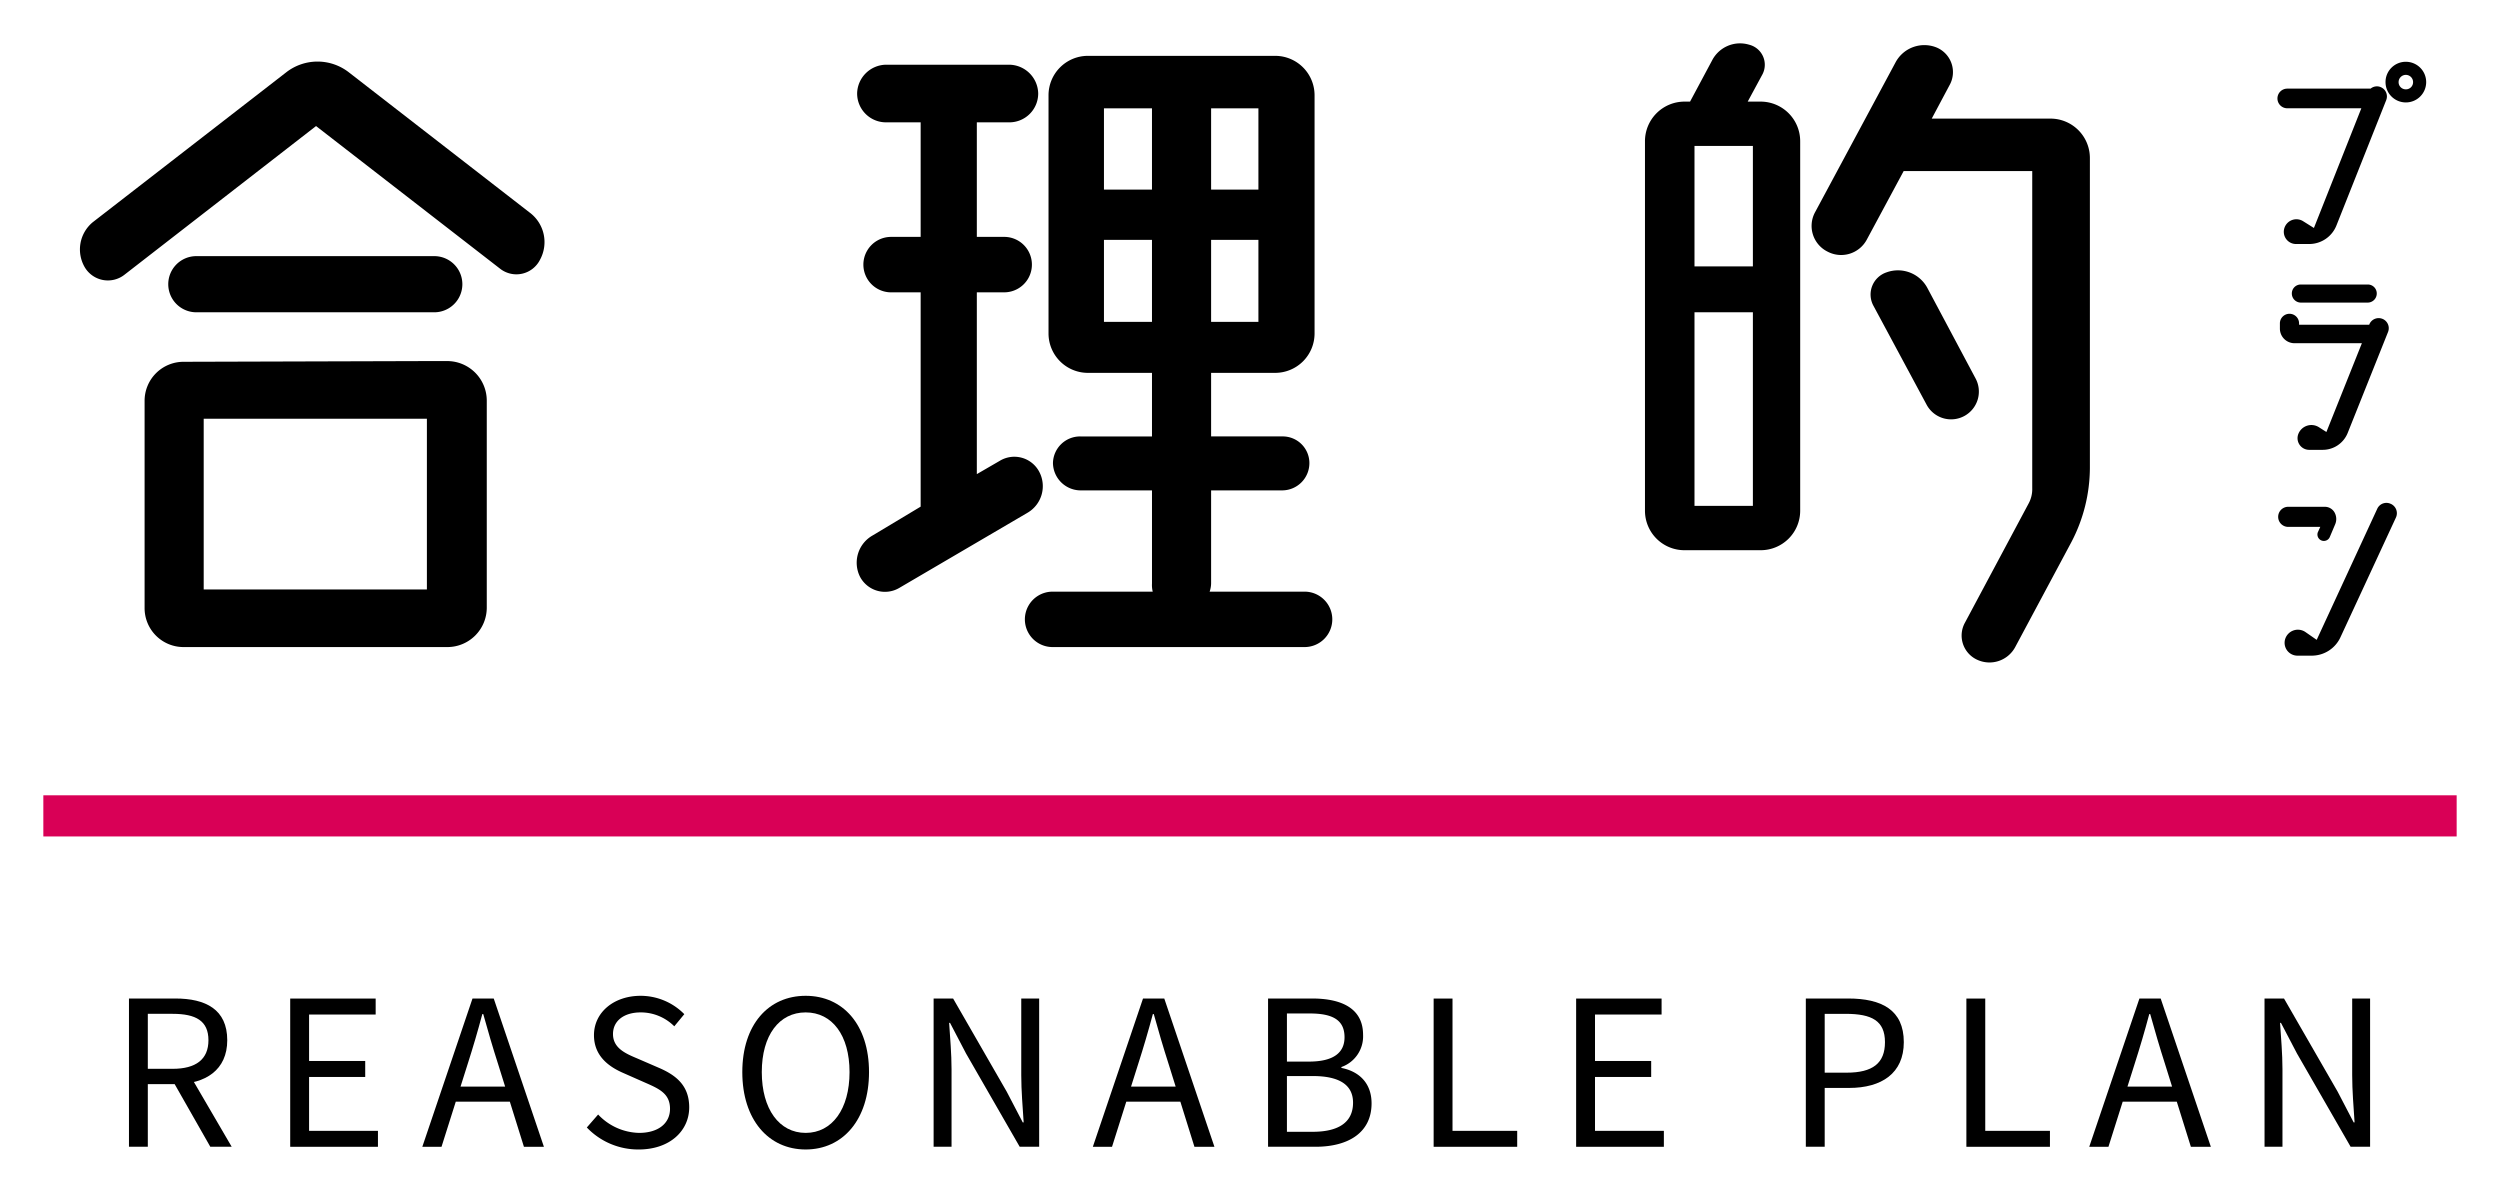 <svg xmlns="http://www.w3.org/2000/svg" xmlns:xlink="http://www.w3.org/1999/xlink" width="519.144" height="247.7" viewBox="0 0 519.144 247.7"><defs><style>.a{fill:#d90056;}.b{filter:url(#ao);}.c{filter:url(#am);}.d{filter:url(#ak);}.e{filter:url(#ai);}.f{filter:url(#ag);}.g{filter:url(#ae);}.h{filter:url(#ac);}.i{filter:url(#aa);}.j{filter:url(#y);}.k{filter:url(#w);}.l{filter:url(#u);}.m{filter:url(#s);}.n{filter:url(#q);}.o{filter:url(#o);}.p{filter:url(#m);}.q{filter:url(#k);}.r{filter:url(#i);}.s{filter:url(#g);}.t{filter:url(#e);}.u{filter:url(#c);}.v{filter:url(#a);}*{font-family:-apple-system,BlinkMacSystemFont, mplus-1c, "M + 1c", "Hiragino Kaku Gothic ProN", "Hiragino Sans", sans-serif;}</style><filter id="a" x="7.587" y="3.782" width="114.482" height="139.584" filterUnits="userSpaceOnUse"><feOffset dy="3" input="SourceAlpha"/><feGaussianBlur stdDeviation="3" result="b"/><feFlood flood-opacity="0.161"/><feComposite operator="in" in2="b"/><feComposite in="SourceGraphic"/></filter><filter id="c" x="168.902" y="2.593" width="116.757" height="140.77" filterUnits="userSpaceOnUse"><feOffset dy="3" input="SourceAlpha"/><feGaussianBlur stdDeviation="3" result="d"/><feFlood flood-opacity="0.161"/><feComposite operator="in" in2="d"/><feComposite in="SourceGraphic"/></filter><filter id="e" x="332.596" y="0" width="110.389" height="146.561" filterUnits="userSpaceOnUse"><feOffset dy="3" input="SourceAlpha"/><feGaussianBlur stdDeviation="3" result="f"/><feFlood flood-opacity="0.161"/><feComposite operator="in" in2="f"/><feComposite in="SourceGraphic"/></filter><filter id="g" x="463.957" y="3.823" width="48.863" height="55.847" filterUnits="userSpaceOnUse"><feOffset dy="3" input="SourceAlpha"/><feGaussianBlur stdDeviation="3" result="h"/><feFlood flood-opacity="0.161"/><feComposite operator="in" in2="h"/><feComposite in="SourceGraphic"/></filter><filter id="i" x="464.43" y="50.081" width="40.611" height="52.334" filterUnits="userSpaceOnUse"><feOffset dy="3" input="SourceAlpha"/><feGaussianBlur stdDeviation="3" result="j"/><feFlood flood-opacity="0.161"/><feComposite operator="in" in2="j"/><feComposite in="SourceGraphic"/></filter><filter id="k" x="464.051" y="95.423" width="42.666" height="49.73" filterUnits="userSpaceOnUse"><feOffset dy="3" input="SourceAlpha"/><feGaussianBlur stdDeviation="3" result="l"/><feFlood flood-opacity="0.161"/><feComposite operator="in" in2="l"/><feComposite in="SourceGraphic"/></filter><filter id="m" x="17.783" y="198.353" width="39.33" height="48.786" filterUnits="userSpaceOnUse"><feOffset dy="3" input="SourceAlpha"/><feGaussianBlur stdDeviation="3" result="n"/><feFlood flood-opacity="0.161"/><feComposite operator="in" in2="n"/><feComposite in="SourceGraphic"/></filter><filter id="o" x="51.265" y="198.353" width="36.213" height="48.786" filterUnits="userSpaceOnUse"><feOffset dy="3" input="SourceAlpha"/><feGaussianBlur stdDeviation="3" result="p"/><feFlood flood-opacity="0.161"/><feComposite operator="in" in2="p"/><feComposite in="SourceGraphic"/></filter><filter id="q" x="78.695" y="198.357" width="43.248" height="48.782" filterUnits="userSpaceOnUse"><feOffset dy="3" input="SourceAlpha"/><feGaussianBlur stdDeviation="3" result="r"/><feFlood flood-opacity="0.161"/><feComposite operator="in" in2="r"/><feComposite in="SourceGraphic"/></filter><filter id="s" x="112.862" y="197.788" width="39.258" height="49.908" filterUnits="userSpaceOnUse"><feOffset dy="3" input="SourceAlpha"/><feGaussianBlur stdDeviation="3" result="t"/><feFlood flood-opacity="0.161"/><feComposite operator="in" in2="t"/><feComposite in="SourceGraphic"/></filter><filter id="u" x="145.149" y="197.788" width="44.314" height="49.912" filterUnits="userSpaceOnUse"><feOffset dy="3" input="SourceAlpha"/><feGaussianBlur stdDeviation="3" result="v"/><feFlood flood-opacity="0.161"/><feComposite operator="in" in2="v"/><feComposite in="SourceGraphic"/></filter><filter id="w" x="184.876" y="198.353" width="39.918" height="48.786" filterUnits="userSpaceOnUse"><feOffset dy="3" input="SourceAlpha"/><feGaussianBlur stdDeviation="3" result="x"/><feFlood flood-opacity="0.161"/><feComposite operator="in" in2="x"/><feComposite in="SourceGraphic"/></filter><filter id="y" x="217.935" y="198.357" width="43.248" height="48.782" filterUnits="userSpaceOnUse"><feOffset dy="3" input="SourceAlpha"/><feGaussianBlur stdDeviation="3" result="z"/><feFlood flood-opacity="0.161"/><feComposite operator="in" in2="z"/><feComposite in="SourceGraphic"/></filter><filter id="aa" x="254.323" y="198.353" width="39.492" height="48.786" filterUnits="userSpaceOnUse"><feOffset dy="3" input="SourceAlpha"/><feGaussianBlur stdDeviation="3" result="ab"/><feFlood flood-opacity="0.161"/><feComposite operator="in" in2="ab"/><feComposite in="SourceGraphic"/></filter><filter id="ac" x="288.703" y="198.353" width="35.352" height="48.786" filterUnits="userSpaceOnUse"><feOffset dy="3" input="SourceAlpha"/><feGaussianBlur stdDeviation="3" result="ad"/><feFlood flood-opacity="0.161"/><feComposite operator="in" in2="ad"/><feComposite in="SourceGraphic"/></filter><filter id="ae" x="318.297" y="198.353" width="36.214" height="48.786" filterUnits="userSpaceOnUse"><feOffset dy="3" input="SourceAlpha"/><feGaussianBlur stdDeviation="3" result="af"/><feFlood flood-opacity="0.161"/><feComposite operator="in" in2="af"/><feComposite in="SourceGraphic"/></filter><filter id="ag" x="365.991" y="198.353" width="38.345" height="48.782" filterUnits="userSpaceOnUse"><feOffset dy="3" input="SourceAlpha"/><feGaussianBlur stdDeviation="3" result="ah"/><feFlood flood-opacity="0.161"/><feComposite operator="in" in2="ah"/><feComposite in="SourceGraphic"/></filter><filter id="ai" x="399.332" y="198.353" width="35.352" height="48.786" filterUnits="userSpaceOnUse"><feOffset dy="3" input="SourceAlpha"/><feGaussianBlur stdDeviation="3" result="aj"/><feFlood flood-opacity="0.161"/><feComposite operator="in" in2="aj"/><feComposite in="SourceGraphic"/></filter><filter id="ak" x="424.844" y="198.357" width="43.248" height="48.782" filterUnits="userSpaceOnUse"><feOffset dy="3" input="SourceAlpha"/><feGaussianBlur stdDeviation="3" result="al"/><feFlood flood-opacity="0.161"/><feComposite operator="in" in2="al"/><feComposite in="SourceGraphic"/></filter><filter id="am" x="461.241" y="198.353" width="39.923" height="48.786" filterUnits="userSpaceOnUse"><feOffset dy="3" input="SourceAlpha"/><feGaussianBlur stdDeviation="3" result="an"/><feFlood flood-opacity="0.161"/><feComposite operator="in" in2="an"/><feComposite in="SourceGraphic"/></filter><filter id="ao" x="0" y="156.152" width="519.144" height="26.546" filterUnits="userSpaceOnUse"><feOffset dy="3" input="SourceAlpha"/><feGaussianBlur stdDeviation="3" result="ap"/><feFlood flood-opacity="0.161"/><feComposite operator="in" in2="ap"/><feComposite in="SourceGraphic"/></filter></defs><g transform="translate(9 6)"><g class="v" transform="matrix(1, 0, 0, 1, -9, -6)"><path d="M95.172,32.233a7.65,7.65,0,0,1,2.145,9.823,5.484,5.484,0,0,1-8.284,1.838L50.82,14.276,11.072,45.122a5.582,5.582,0,0,1-8.288-1.535,7.333,7.333,0,0,1,1.688-9.358L44.68,3.076a10.581,10.581,0,0,1,12.893,0ZM78.136,63.079a8.222,8.222,0,0,1,8.135,8.288v42.971a8.185,8.185,0,0,1-8.135,8.13H23.346a8.085,8.085,0,0,1-8.13-8.13V71.368a8.093,8.093,0,0,1,8.13-8.139l50.492-.149Zm-2.763-10.13H25.96a5.83,5.83,0,1,1,0-11.661H75.373a5.83,5.83,0,1,1,0,11.661m-1.535,22.1H27.49V110.5H73.838Z" transform="translate(14.81 8.9)"/></g><g class="u" transform="matrix(1, 0, 0, 1, -9, -6)"><path d="M77.449,86.857a6.389,6.389,0,0,1-2.3,8.591L48.445,111.1a5.853,5.853,0,0,1-8.135-2.3,6.5,6.5,0,0,1,2.609-8.6l9.972-5.982v-44.5H46.756a5.758,5.758,0,1,1,0-11.516h6.135V14.416H45.682A5.993,5.993,0,0,1,39.7,8.43a6.091,6.091,0,0,1,5.986-5.982H71.309A6.091,6.091,0,0,1,77.3,8.43a5.993,5.993,0,0,1-5.986,5.986H64.556V38.2h5.679a5.758,5.758,0,1,1,0,11.516H64.556V87.466l4.758-2.758a5.838,5.838,0,0,1,8.135,2.149m55.092,25.014a5.754,5.754,0,1,1,0,11.507H80.212a5.754,5.754,0,0,1,0-11.507h20.87a5.785,5.785,0,0,1-.153-1.693V90.843H86.044a5.767,5.767,0,0,1-5.679-5.679,5.635,5.635,0,0,1,5.679-5.525h14.884v-13.2H87.579a8.185,8.185,0,0,1-8.135-8.13V8.737A8.185,8.185,0,0,1,87.579.607h38.976a8.185,8.185,0,0,1,8.135,8.13V58.308a8.185,8.185,0,0,1-8.135,8.13H113.206v13.2h14.734a5.537,5.537,0,0,1,5.675,5.525,5.665,5.665,0,0,1-5.675,5.679H113.206v19.335a5.546,5.546,0,0,1-.307,1.693ZM90.955,28.383h9.972V11.5H90.955Zm0,27.469h9.972V38.82H90.955Zm22.251-27.469h9.823V11.5h-9.823Zm0,27.469h9.823V38.82h-9.823Z" transform="translate(138.29 7.99)"/></g><g class="t" transform="matrix(1, 0, 0, 1, -9, -6)"><path d="M102.108,12.1a8.224,8.224,0,0,1,8.135,8.284V97.116a8.2,8.2,0,0,1-8.135,8.139H86.146a8.192,8.192,0,0,1-8.135-8.139V20.383A8.221,8.221,0,0,1,86.146,12.1h1.228l4.6-8.6A6.53,6.53,0,0,1,99.648.285a4.294,4.294,0,0,1,2.767,6.135L99.345,12.1Zm-1.688,9.2H88.294V46.322H100.42ZM88.294,96.046H100.42V55.838H88.294Zm73.971-80.417a8.185,8.185,0,0,1,8.135,8.13V88.218a33.43,33.43,0,0,1-3.837,15.344L154.9,125.357a6.061,6.061,0,0,1-7.981,2.609,5.524,5.524,0,0,1-2.456-7.674l13.2-24.711a6.233,6.233,0,0,0,.767-3.223V26.526h-26.7L124.052,40.8a6.037,6.037,0,0,1-8.13,2.451,5.96,5.96,0,0,1-2.613-8.135l16.73-31.153a6.78,6.78,0,0,1,8.6-3.07,5.543,5.543,0,0,1,2.6,7.828l-3.679,6.907ZM146.61,69.493a5.768,5.768,0,1,1-10.126,5.525L125.433,54.456a4.861,4.861,0,0,1,2.763-6.907,6.925,6.925,0,0,1,8.442,3.219Z" transform="translate(263.58 6)"/></g><g class="s" transform="matrix(1, 0, 0, 1, -9, -6)"><path d="M130.212,6.152a2.085,2.085,0,0,1,1.172,2.712L121.062,34.858a6.1,6.1,0,0,1-5.675,3.884h-2.72a2.538,2.538,0,0,1-2.439-3.274A2.617,2.617,0,0,1,114.121,34l2.251,1.411,9.849-24.856H110.839a2.04,2.04,0,0,1,0-4.08h17.305a2.049,2.049,0,0,1,2.068-.328M135.464.9a4.221,4.221,0,1,1-4.221,4.221A4.206,4.206,0,0,1,135.464.9m0,5.722a1.482,1.482,0,0,0,1.5-1.5,1.5,1.5,0,1,0-3.006,0,1.485,1.485,0,0,0,1.505,1.5" transform="translate(364.13 8.93)"/></g><g class="r" transform="matrix(1, 0, 0, 1, -9, -6)"><path d="M130.225,18.848a2.1,2.1,0,0,1,1.172,2.724L123,42.583a5.579,5.579,0,0,1-5.159,3.47h-2.861a2.418,2.418,0,0,1-2.2-3.33,2.909,2.909,0,0,1,4.272-1.36l1.543.985,7.367-18.435h-13.98a3.038,3.038,0,0,1-3.044-3.044V19.791a1.991,1.991,0,0,1,3.982,0v.281H127.5v-.051a2.092,2.092,0,0,1,2.72-1.172M113.29,15.476a1.881,1.881,0,0,1-1.872-1.876,1.852,1.852,0,0,1,1.872-1.88h13.886a1.855,1.855,0,0,1,1.876,1.88,1.884,1.884,0,0,1-1.876,1.876Z" transform="translate(364.5 44.36)"/></g><g class="q" transform="matrix(1, 0, 0, 1, -9, -6)"><path d="M110.954,23.15h7.6a2.314,2.314,0,0,1,2.021,1.172,2.8,2.8,0,0,1,.141,2.439l-1.13,2.673a1.337,1.337,0,0,1-2.486-.981l.516-1.13h-6.66a2.087,2.087,0,1,1,0-4.174m21.3-.61a2.13,2.13,0,0,1,1.079,2.814L121.792,50.262a6.561,6.561,0,0,1-5.913,3.8H112.83a2.667,2.667,0,0,1-2.486-3.517,2.769,2.769,0,0,1,4.225-1.36l2.3,1.595,12.569-27.205a2.088,2.088,0,0,1,2.814-1.032" transform="translate(364.21 79.09)"/></g><g class="p" transform="matrix(1, 0, 0, 1, -9, -6)"><path d="M4.171,46.418h9.635c6.276,0,10.774,2.251,10.774,8.663,0,6.152-4.5,9.111-10.774,9.111H8.085V77.2H4.171Zm9.073,14.6c4.8,0,7.431-1.94,7.431-5.935,0-4.046-2.635-5.483-7.431-5.483H8.085V61.016Zm-.2,2.1L16.1,61.089,25.5,77.2H21.059Z" transform="translate(22.61 157.93)"/></g><g class="o" transform="matrix(1, 0, 0, 1, -9, -6)"><path d="M12.024,46.418H29.769v3.317H15.943v9.644H27.6V62.7H15.943V73.888h14.3V77.2H12.024Z" transform="translate(48.24 157.94)"/></g><g class="n" transform="matrix(1, 0, 0, 1, -9, -6)"><path d="M28.874,46.419h4.417L43.706,77.2H39.558L34.19,60.011c-1.108-3.445-2.093-6.826-3.082-10.377H30.92c-.955,3.573-1.94,6.932-3.044,10.377L22.444,77.2H18.458ZM23.932,64.7H38.108v3.125H23.932Z" transform="translate(69.24 157.94)"/></g><g class="m" transform="matrix(1, 0, 0, 1, -9, -6)"><path d="M26.472,73.627l2.345-2.69a12.028,12.028,0,0,0,8.493,3.816c4.037,0,6.434-2.012,6.434-5,0-3.146-2.23-4.148-5.133-5.419l-4.421-1.953c-2.869-1.224-6.237-3.4-6.237-7.921,0-4.707,4.1-8.173,9.7-8.173A12.736,12.736,0,0,1,46.711,50.1l-2.081,2.52a9.827,9.827,0,0,0-6.984-2.886c-3.453,0-5.743,1.744-5.743,4.494,0,2.967,2.686,4.076,5.1,5.095l4.387,1.9c3.56,1.531,6.34,3.654,6.34,8.233,0,4.86-4.02,8.744-10.492,8.744a14.756,14.756,0,0,1-10.765-4.566" transform="translate(95.39 157.5)"/></g><g class="l" transform="matrix(1, 0, 0, 1, -9, -6)"><path d="M34.045,62.133c0-9.861,5.427-15.847,13.157-15.847s13.157,6,13.157,15.847c0,9.861-5.427,16.065-13.157,16.065s-13.157-6.2-13.157-16.065m22.268,0c0-7.67-3.615-12.4-9.111-12.4s-9.111,4.732-9.111,12.4,3.615,12.62,9.111,12.62,9.111-4.95,9.111-12.62" transform="translate(120.1 157.5)"/></g><g class="k" transform="matrix(1, 0, 0, 1, -9, -6)"><path d="M43.363,46.418h4.046l11.14,19.356,3.325,6.374h.188c-.2-3.1-.5-6.578-.5-9.8V46.418h3.718V77.2H61.235L50.095,57.836l-3.321-6.357h-.188c.2,3.112.5,6.4.5,9.614V77.2H43.363Z" transform="translate(150.51 157.93)"/></g><g class="j" transform="matrix(1, 0, 0, 1, -9, -6)"><path d="M61.533,46.419h4.421L76.365,77.2H72.213l-5.363-17.19c-1.108-3.445-2.1-6.826-3.082-10.377h-.188c-.955,3.573-1.944,6.932-3.048,10.377L55.1,77.2H51.117ZM56.591,64.7H70.763v3.125H56.591Z" transform="translate(175.82 157.94)"/></g><g class="i" transform="matrix(1, 0, 0, 1, -9, -6)"><path d="M59.652,46.418h9.141c6.263,0,10.59,2.132,10.59,7.538a6.744,6.744,0,0,1-4.5,6.689v.188c3.684.725,6.263,3.155,6.263,7.363,0,6.05-4.788,9.009-11.648,9.009H59.652Zm8.48,13.1c5.236,0,7.4-1.931,7.4-5.052,0-3.594-2.464-4.941-7.227-4.941H63.57V59.52Zm.8,14.577c5.265,0,8.369-1.9,8.369-6.046,0-3.794-2.984-5.53-8.369-5.53H63.57V74.1Z" transform="translate(203.67 157.93)"/></g><g class="h" transform="matrix(1, 0, 0, 1, -9, -6)"><path d="M67.716,46.418h3.918V73.888H85.068V77.2H67.716Z" transform="translate(229.99 157.94)"/></g><g class="g" transform="matrix(1, 0, 0, 1, -9, -6)"><path d="M74.657,46.418H92.4v3.317H78.575v9.644H90.24V62.7H78.575V73.888h14.3V77.2H74.657Z" transform="translate(252.64 157.94)"/></g><g class="f" transform="matrix(1, 0, 0, 1, -9, -6)"><path d="M85.844,46.418h8.791c6.9,0,11.554,2.324,11.554,9.064,0,6.48-4.63,9.507-11.366,9.507H89.762V77.2H85.844Zm8.488,15.4c5.38,0,7.947-1.948,7.947-6.331,0-4.438-2.729-5.884-8.139-5.884H89.762V61.813Z" transform="translate(289.15 157.93)"/></g><g class="e" transform="matrix(1, 0, 0, 1, -9, -6)"><path d="M93.664,46.418h3.918V73.888h13.434V77.2H93.664Z" transform="translate(314.67 157.94)"/></g><g class="d" transform="matrix(1, 0, 0, 1, -9, -6)"><path d="M110.064,46.419h4.421L124.9,77.2h-4.148l-5.368-17.19c-1.108-3.445-2.093-6.826-3.082-10.377h-.188c-.951,3.573-1.944,6.932-3.048,10.377L103.634,77.2H99.648ZM105.127,64.7H119.3v3.125H105.127Z" transform="translate(334.2 157.94)"/></g><g class="c" transform="matrix(1, 0, 0, 1, -9, -6)"><path d="M108.185,46.418h4.046l11.145,19.356,3.321,6.374h.188c-.2-3.1-.495-6.578-.495-9.8V46.418h3.718V77.2h-4.046l-11.14-19.369L111.6,51.479h-.188c.2,3.112.5,6.4.5,9.614V77.2h-3.722Z" transform="translate(362.06 157.93)"/></g><g class="b" transform="matrix(1, 0, 0, 1, -9, -6)"><rect class="a" width="501.144" height="8.546" transform="translate(9 162.15)"/></g></g></svg>